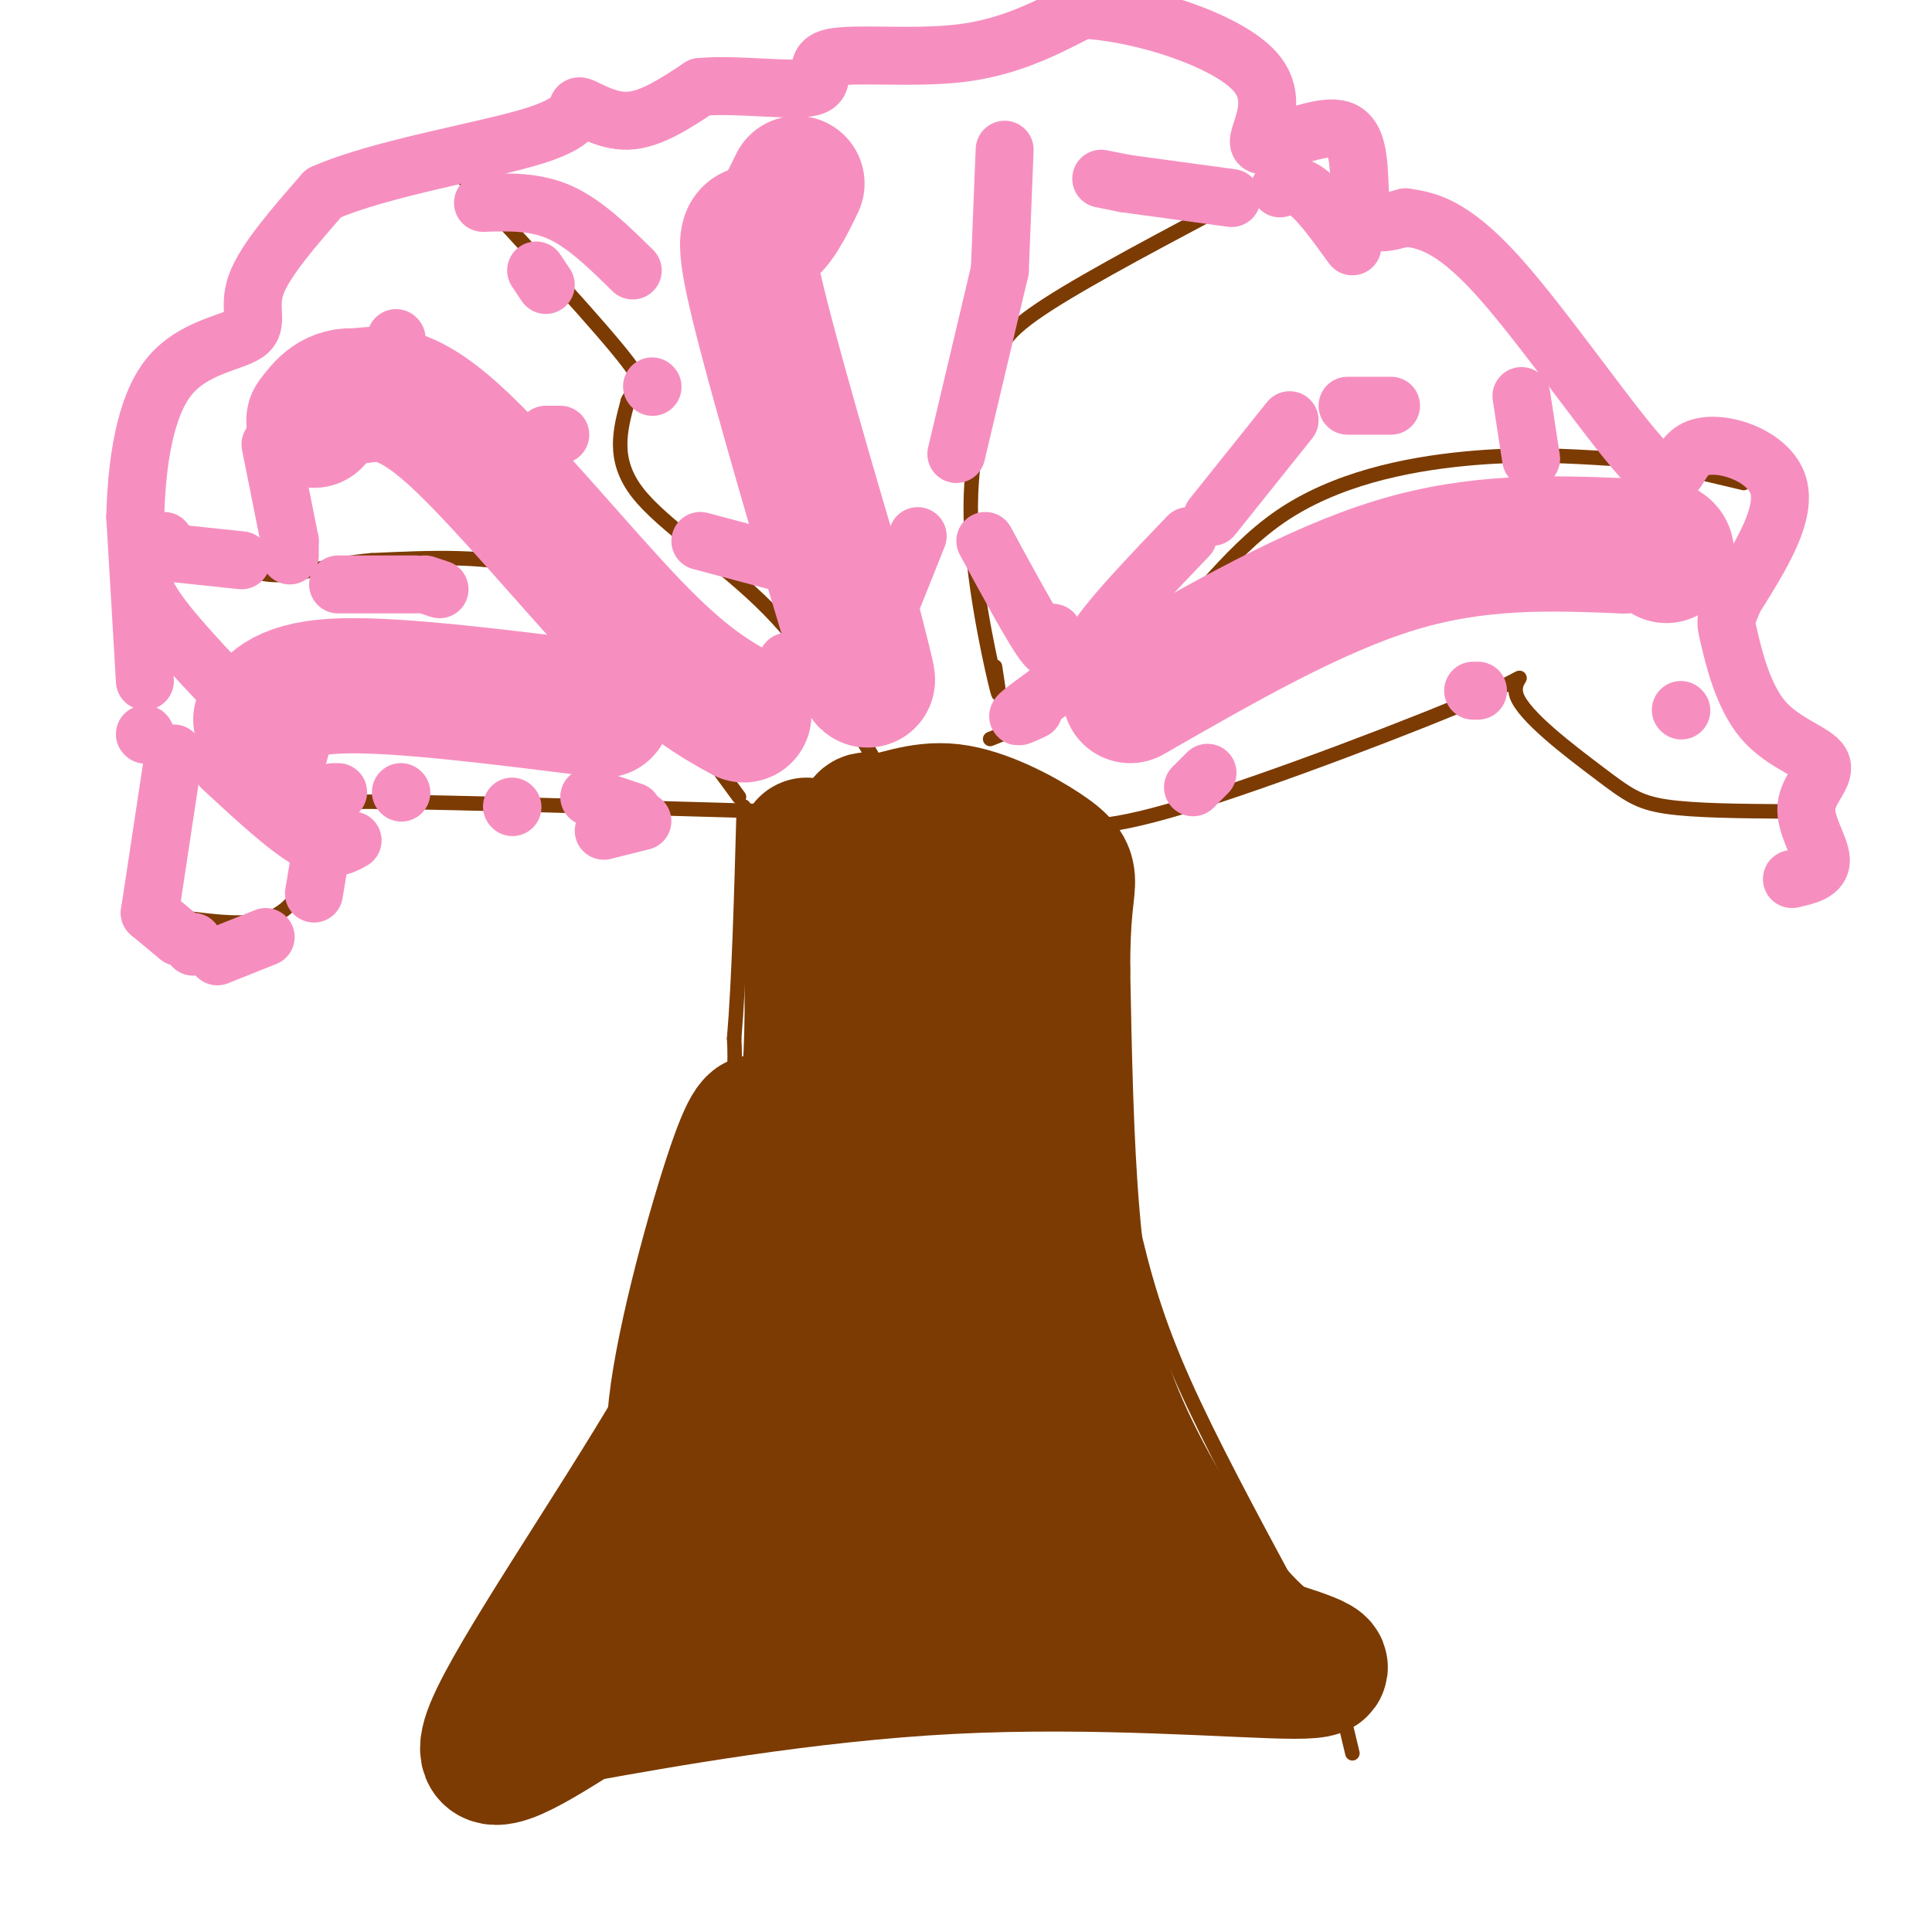 <svg viewBox='0 0 400 400' version='1.1' xmlns='http://www.w3.org/2000/svg' xmlns:xlink='http://www.w3.org/1999/xlink'><g fill='none' stroke='rgb(124,59,2)' stroke-width='3' stroke-linecap='round' stroke-linejoin='round'><path d='M91,357c0.000,0.000 24.000,-23.000 24,-23'/><path d='M115,334c6.167,-11.333 9.583,-28.167 13,-45'/><path d='M128,289c6.289,-17.311 15.511,-38.089 20,-51c4.489,-12.911 4.244,-17.956 4,-23'/><path d='M152,215c1.000,-11.833 1.500,-29.917 2,-48'/><path d='M226,169c-0.667,13.583 -1.333,27.167 0,41c1.333,13.833 4.667,27.917 8,42'/><path d='M234,252c2.711,12.178 5.489,21.622 11,34c5.511,12.378 13.756,27.689 22,43'/><path d='M267,329c4.711,8.111 5.489,6.889 7,11c1.511,4.111 3.756,13.556 6,23'/></g>
<g fill='none' stroke='rgb(124,59,2)' stroke-width='28' stroke-linecap='round' stroke-linejoin='round'><path d='M167,175c1.250,23.500 2.500,47.000 -2,67c-4.500,20.000 -14.750,36.500 -25,53'/><path d='M140,295c-13.133,22.378 -33.467,51.822 -38,63c-4.533,11.178 6.733,4.089 18,-3'/><path d='M120,355c15.917,-2.845 46.708,-8.458 77,-10c30.292,-1.542 60.083,0.988 71,1c10.917,0.012 2.958,-2.494 -5,-5'/><path d='M263,341c-2.416,-2.088 -5.957,-4.807 -12,-13c-6.043,-8.193 -14.589,-21.860 -20,-35c-5.411,-13.140 -7.689,-25.754 -9,-41c-1.311,-15.246 -1.656,-33.123 -2,-51'/><path d='M220,201c-0.028,-11.685 0.902,-15.397 1,-18c0.098,-2.603 -0.637,-4.095 -5,-7c-4.363,-2.905 -12.355,-7.222 -19,-8c-6.645,-0.778 -11.943,1.983 -15,2c-3.057,0.017 -3.873,-2.709 -3,9c0.873,11.709 3.437,37.855 6,64'/><path d='M185,243c-4.131,20.881 -17.458,41.083 -28,60c-10.542,18.917 -18.298,36.548 -13,39c5.298,2.452 23.649,-10.274 42,-23'/><path d='M186,319c5.407,-22.177 -2.077,-66.120 -2,-95c0.077,-28.880 7.713,-42.699 13,-43c5.287,-0.301 8.225,12.914 10,28c1.775,15.086 2.388,32.043 3,49'/><path d='M210,258c0.312,20.450 -0.408,47.076 -2,59c-1.592,11.924 -4.056,9.144 -11,12c-6.944,2.856 -18.370,11.346 -23,8c-4.630,-3.346 -2.466,-18.527 0,-26c2.466,-7.473 5.233,-7.236 8,-7'/><path d='M182,304c4.735,-2.000 12.572,-3.500 20,0c7.428,3.500 14.446,11.999 22,17c7.554,5.001 15.643,6.506 17,5c1.357,-1.506 -4.019,-6.021 -5,-9c-0.981,-2.979 2.434,-4.423 -10,-5c-12.434,-0.577 -40.717,-0.289 -69,0'/><path d='M157,312c-13.491,0.520 -12.719,1.820 -14,0c-1.281,-1.820 -4.614,-6.759 -3,-21c1.614,-14.241 8.175,-37.783 12,-49c3.825,-11.217 4.912,-10.108 6,-9'/><path d='M158,233c1.333,-1.667 1.667,-1.333 2,-1'/></g>
<g fill='none' stroke='rgb(124,59,2)' stroke-width='3' stroke-linecap='round' stroke-linejoin='round'><path d='M153,165c0.000,0.000 -11.000,-15.000 -11,-15'/><path d='M142,150c-3.405,-5.012 -6.417,-10.042 -11,-16c-4.583,-5.958 -10.738,-12.845 -20,-16c-9.262,-3.155 -21.631,-2.577 -34,-2'/><path d='M77,116c-9.244,0.711 -15.356,3.489 -21,3c-5.644,-0.489 -10.822,-4.244 -16,-8'/><path d='M40,111c-2.667,-1.333 -1.333,-0.667 0,0'/><path d='M182,159c-6.756,-11.689 -13.511,-23.378 -23,-33c-9.489,-9.622 -21.711,-17.178 -27,-24c-5.289,-6.822 -3.644,-12.911 -2,-19'/><path d='M130,83c1.200,-3.044 5.200,-1.156 0,-8c-5.200,-6.844 -19.600,-22.422 -34,-38'/><path d='M206,138c0.675,4.348 1.349,8.695 0,3c-1.349,-5.695 -4.722,-21.434 -5,-34c-0.278,-12.566 2.541,-21.960 4,-28c1.459,-6.040 1.560,-8.726 9,-14c7.440,-5.274 22.220,-13.137 37,-21'/><path d='M251,44c9.500,-5.000 14.750,-7.000 20,-9'/><path d='M205,153c10.768,-4.262 21.536,-8.524 31,-17c9.464,-8.476 17.625,-21.167 29,-29c11.375,-7.833 25.964,-10.810 38,-12c12.036,-1.190 21.518,-0.595 31,0'/><path d='M334,95c9.667,0.833 18.333,2.917 27,5'/><path d='M218,170c4.484,1.221 8.968,2.443 27,-3c18.032,-5.443 49.614,-17.550 62,-23c12.386,-5.450 5.578,-4.244 7,0c1.422,4.244 11.075,11.527 17,16c5.925,4.473 8.121,6.135 14,7c5.879,0.865 15.439,0.932 25,1'/><path d='M370,168c4.833,0.167 4.417,0.083 4,0'/><path d='M160,168c-33.044,-0.933 -66.089,-1.867 -80,-2c-13.911,-0.133 -8.689,0.533 -8,3c0.689,2.467 -3.156,6.733 -7,11'/><path d='M65,180c-2.289,3.933 -4.511,8.267 -9,10c-4.489,1.733 -11.244,0.867 -18,0'/></g>
<g fill='none' stroke='rgb(246,143,191)' stroke-width='12' stroke-linecap='round' stroke-linejoin='round'><path d='M133,170c0.000,0.000 -8.000,2.000 -8,2'/><path d='M131,168c0.000,0.000 -9.000,-3.000 -9,-3'/><path d='M106,167c0.000,0.000 0.100,0.100 0.1,0.1'/><path d='M83,164c0.000,0.000 0.100,0.100 0.1,0.1'/><path d='M70,164c0.000,0.000 -1.000,0.000 -1,0'/><path d='M67,173c0.000,0.000 -2.000,12.000 -2,12'/><path d='M55,194c0.000,0.000 -10.000,4.000 -10,4'/><path d='M40,196c0.000,0.000 0.000,-1.000 0,-1'/><path d='M37,194c0.000,0.000 -6.000,-5.000 -6,-5'/><path d='M31,189c0.000,0.000 5.000,-33.000 5,-33'/><path d='M34,112c0.000,0.000 0.100,0.100 0.1,0.1'/><path d='M30,152c0.000,0.000 0.100,0.100 0.1,0.1'/><path d='M30,141c0.000,0.000 -2.000,-34.000 -2,-34'/><path d='M28,107c0.293,-11.381 2.027,-22.834 7,-29c4.973,-6.166 13.185,-7.045 16,-9c2.815,-1.955 0.233,-4.987 2,-10c1.767,-5.013 7.884,-12.006 14,-19'/><path d='M67,40c11.697,-5.223 33.939,-8.781 44,-12c10.061,-3.219 7.939,-6.097 9,-6c1.061,0.097 5.303,3.171 10,3c4.697,-0.171 9.848,-3.585 15,-7'/><path d='M145,18c7.638,-0.707 19.233,1.027 23,0c3.767,-1.027 -0.293,-4.815 4,-6c4.293,-1.185 16.941,0.233 27,-1c10.059,-1.233 17.530,-5.116 25,-9'/><path d='M224,2c12.227,0.526 30.296,6.343 36,13c5.704,6.657 -0.956,14.156 1,15c1.956,0.844 12.526,-4.965 17,-3c4.474,1.965 2.850,11.704 4,16c1.150,4.296 5.075,3.148 9,2'/><path d='M291,45c3.897,0.603 9.138,1.109 19,12c9.862,10.891 24.344,32.167 31,39c6.656,6.833 5.484,-0.776 10,-3c4.516,-2.224 14.719,0.936 17,7c2.281,6.064 -3.359,15.032 -9,24'/><path d='M359,124c-1.831,4.612 -1.907,4.142 -1,8c0.907,3.858 2.798,12.045 7,17c4.202,4.955 10.714,6.679 12,9c1.286,2.321 -2.654,5.240 -3,9c-0.346,3.760 2.901,8.360 3,11c0.099,2.640 -2.951,3.320 -6,4'/><path d='M131,142c0.000,0.000 2.000,5.000 2,5'/><path d='M91,122c0.000,0.000 -3.000,-1.000 -3,-1'/><path d='M86,121c0.000,0.000 -16.000,0.000 -16,0'/><path d='M60,115c0.000,0.000 0.000,-3.000 0,-3'/><path d='M60,112c0.000,0.000 -4.000,-20.000 -4,-20'/><path d='M57,89c0.000,0.000 0.100,0.100 0.1,0.1'/><path d='M50,116c0.000,0.000 -19.000,-2.000 -19,-2'/><path d='M31,114c-1.333,2.583 -2.667,5.167 0,10c2.667,4.833 9.333,11.917 16,19'/><path d='M64,148c0.000,0.000 -4.000,15.000 -4,15'/><path d='M73,174c-2.250,1.250 -4.500,2.500 -9,0c-4.500,-2.500 -11.250,-8.750 -18,-15'/><path d='M132,129c0.000,0.000 0.000,-2.000 0,-2'/><path d='M116,90c0.000,0.000 -3.000,0.000 -3,0'/><path d='M82,70c0.000,0.000 0.100,0.100 0.1,0.1'/><path d='M113,59c0.000,0.000 -2.000,-3.000 -2,-3'/><path d='M100,42c5.417,-0.167 10.833,-0.333 16,2c5.167,2.333 10.083,7.167 15,12'/><path d='M135,80c0.000,0.000 0.100,0.100 0.1,0.1'/><path d='M140,137c0.000,0.000 0.100,0.100 0.1,0.1'/><path d='M163,137c0.000,0.000 7.000,0.000 7,0'/><path d='M145,112c0.000,0.000 15.000,4.000 15,4'/><path d='M178,141c0.000,0.000 12.000,-30.000 12,-30'/><path d='M218,131c0.167,2.583 0.333,5.167 -2,2c-2.333,-3.167 -7.167,-12.083 -12,-21'/><path d='M198,94c0.000,0.000 9.000,-38.000 9,-38'/><path d='M207,56c0.000,0.000 1.000,-25.000 1,-25'/><path d='M228,37c0.000,0.000 5.000,1.000 5,1'/><path d='M233,38c0.000,0.000 22.000,3.000 22,3'/><path d='M265,39c1.750,-0.500 3.500,-1.000 6,1c2.500,2.000 5.750,6.500 9,11'/><path d='M214,147c-1.917,0.917 -3.833,1.833 -3,1c0.833,-0.833 4.417,-3.417 8,-6'/><path d='M226,139c-0.667,-1.667 -1.333,-3.333 2,-8c3.333,-4.667 10.667,-12.333 18,-20'/><path d='M251,107c0.000,0.000 16.000,-20.000 16,-20'/><path d='M279,84c0.000,0.000 9.000,0.000 9,0'/><path d='M315,82c0.000,0.000 2.000,13.000 2,13'/><path d='M250,160c0.000,0.000 -3.000,3.000 -3,3'/><path d='M305,143c0.000,0.000 1.000,0.000 1,0'/><path d='M348,147c0.000,0.000 0.100,0.100 0.1,0.1'/></g>
<g fill='none' stroke='rgb(246,143,191)' stroke-width='28' stroke-linecap='round' stroke-linejoin='round'><path d='M234,144c19.000,-10.917 38.000,-21.833 55,-27c17.000,-5.167 32.000,-4.583 47,-4'/><path d='M336,113c9.333,-0.333 9.167,0.833 9,2'/><path d='M177,130c2.250,8.798 4.500,17.595 0,3c-4.500,-14.595 -15.750,-52.583 -20,-70c-4.250,-17.417 -1.500,-14.262 1,-15c2.500,-0.738 4.750,-5.369 7,-10'/><path d='M154,148c-6.044,-3.333 -12.089,-6.667 -23,-18c-10.911,-11.333 -26.689,-30.667 -37,-40c-10.311,-9.333 -15.156,-8.667 -20,-8'/><path d='M74,82c-4.833,-0.500 -6.917,2.250 -9,5'/><path d='M125,147c-21.083,-2.667 -42.167,-5.333 -54,-5c-11.833,0.333 -14.417,3.667 -17,7'/></g>
</svg>
